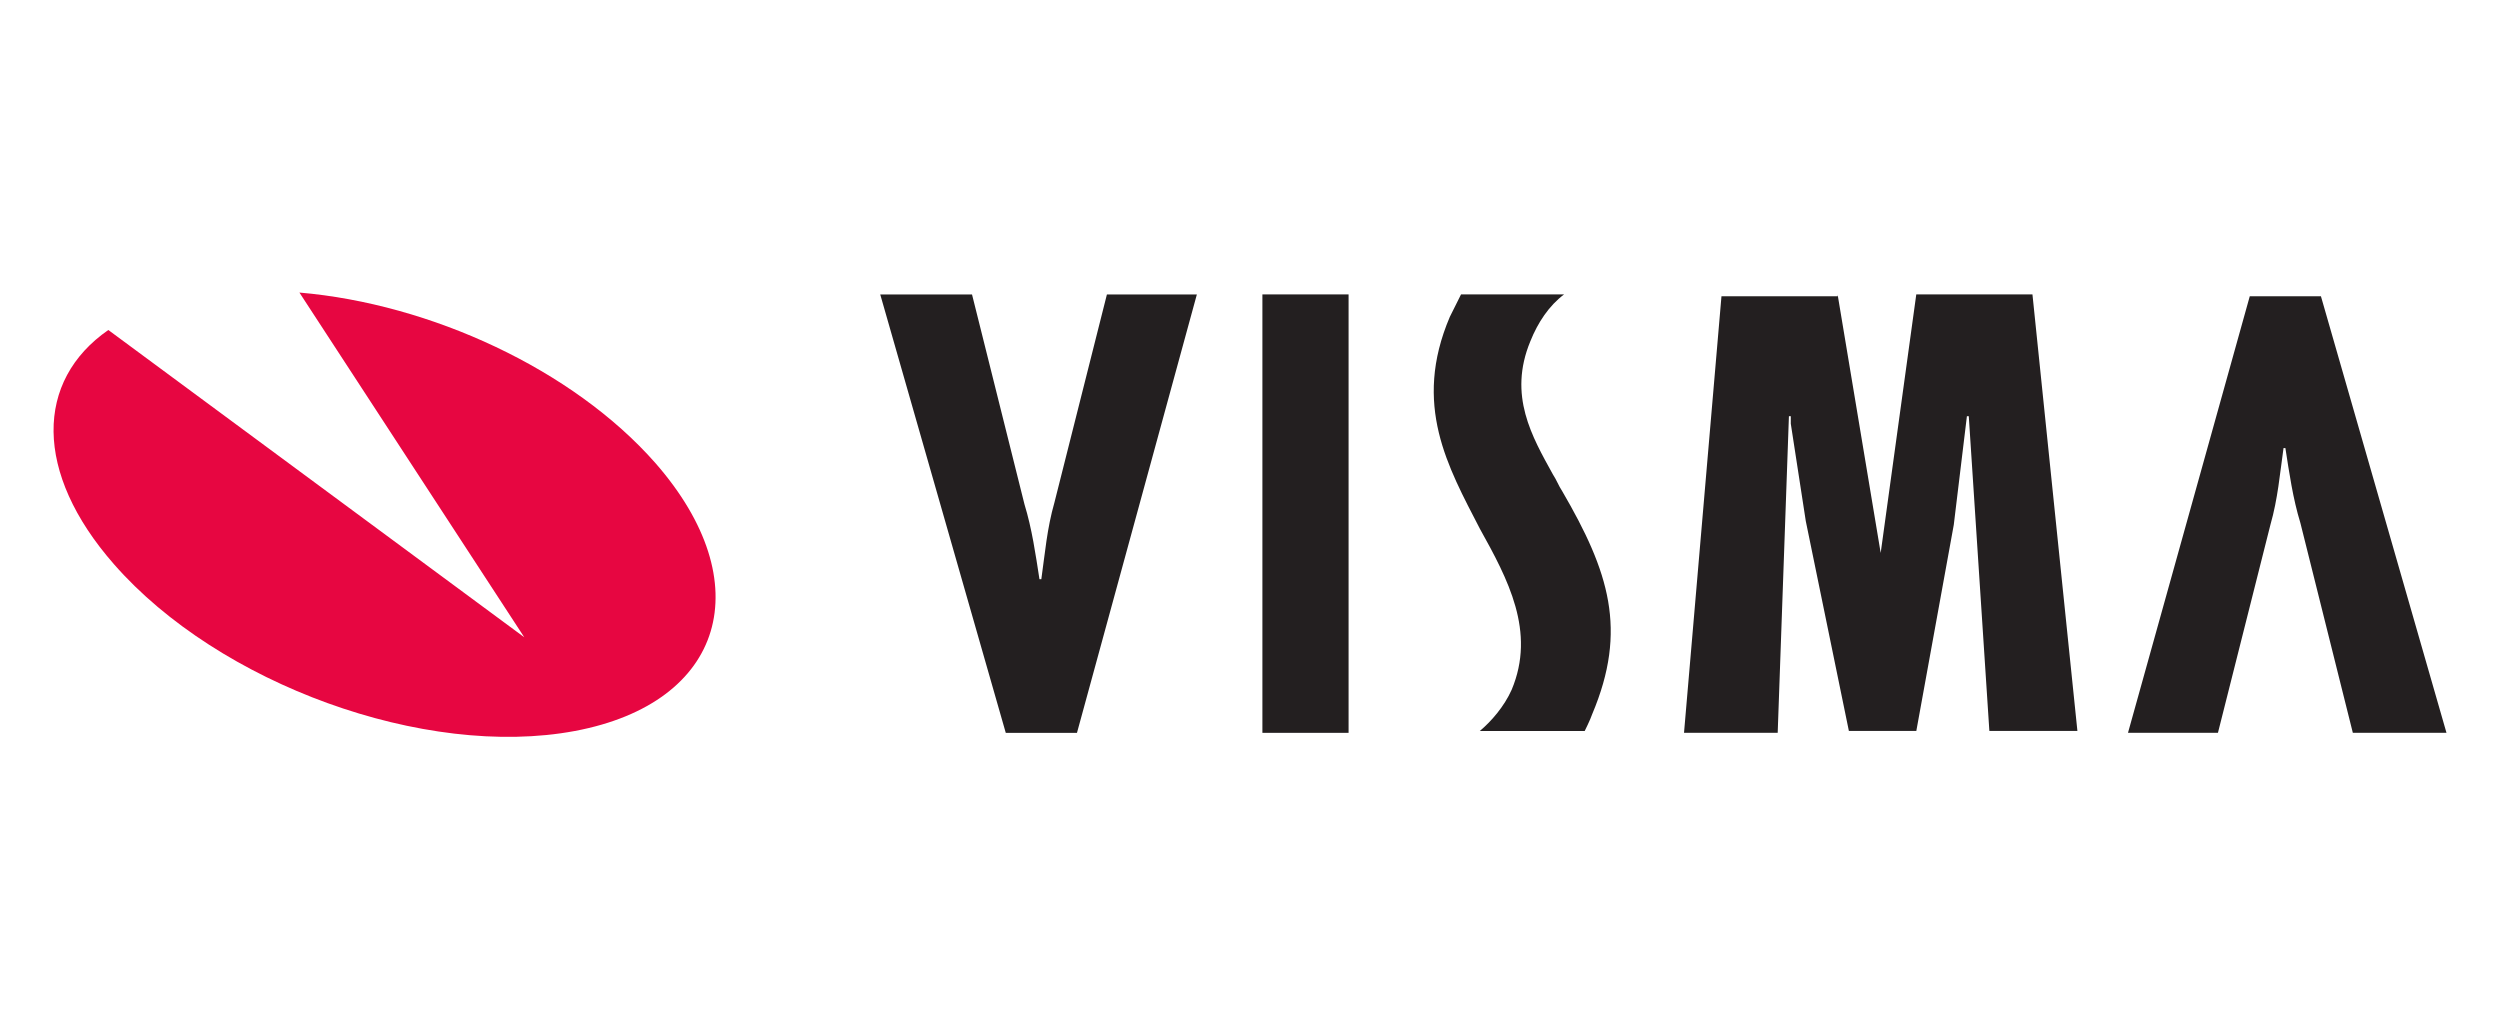 <?xml version="1.0" encoding="UTF-8"?> <svg xmlns="http://www.w3.org/2000/svg" id="Game_Insight" width="510" height="210" viewBox="0 0 510 210"><defs><style>.cls-1{fill:#e70641;}.cls-1,.cls-2{stroke-width:0px;}.cls-2{fill:#231f20;}</style></defs><path class="cls-1" d="M61.08,59.68c26.75,2.29,55.8,15.67,72.62,34.78,21.4,24.46,14.14,48.92-16.43,54.66-30.58,5.73-72.62-9.56-94.02-34.02-16.43-18.73-16.05-37.46-1.15-47.78l84.85,62.68L61.08,59.68Z"></path><path class="cls-2" d="M479.98,149.5l-10.7-42.81c-1.53-4.97-2.29-10.32-3.06-15.29h-.38c-.76,5.35-1.15,10.32-2.68,15.67l-10.7,42.42h-18.35l24.84-89.05h14.52l25.61,89.05h-19.11Z"></path><path class="cls-2" d="M198.29,60.06l10.7,42.81c1.53,4.97,2.29,10.32,3.06,15.29h.38c.76-5.35,1.15-10.32,2.68-15.67l10.7-42.42h18.35l-24.46,89.44h-14.52l-25.61-89.44h18.73Z"></path><path class="cls-2" d="M275.11,60.06v89.44h-17.58V60.06h17.58Z"></path><path class="cls-2" d="M374.87,60.06l8.79,52.74h0l7.26-52.74h23.7l9.17,89.05h-17.96l-4.2-64.21h-.38l-2.68,22.17-7.64,42.04h-13.76l-8.79-42.81-3.06-19.87v-1.53h-.38l-2.29,64.59h-19.11l7.64-89.05h23.7v-.38Z"></path><path class="cls-2" d="M319.07,60.06c-3.06,2.29-5.35,5.73-6.88,9.56-4.59,11.08.38,19.49,4.59,27.14.76,1.15,1.15,2.29,1.91,3.44,9.56,16.43,13.38,28.28,6.12,45.48-.38,1.15-1.53,3.44-1.53,3.44h-21.4c2.29-1.91,4.97-4.97,6.5-8.41,4.97-11.85-.76-22.55-6.5-32.87-6.5-12.61-13.76-25.23-6.12-43.19.76-1.53,2.29-4.59,2.29-4.59h21.02Z"></path></svg> 